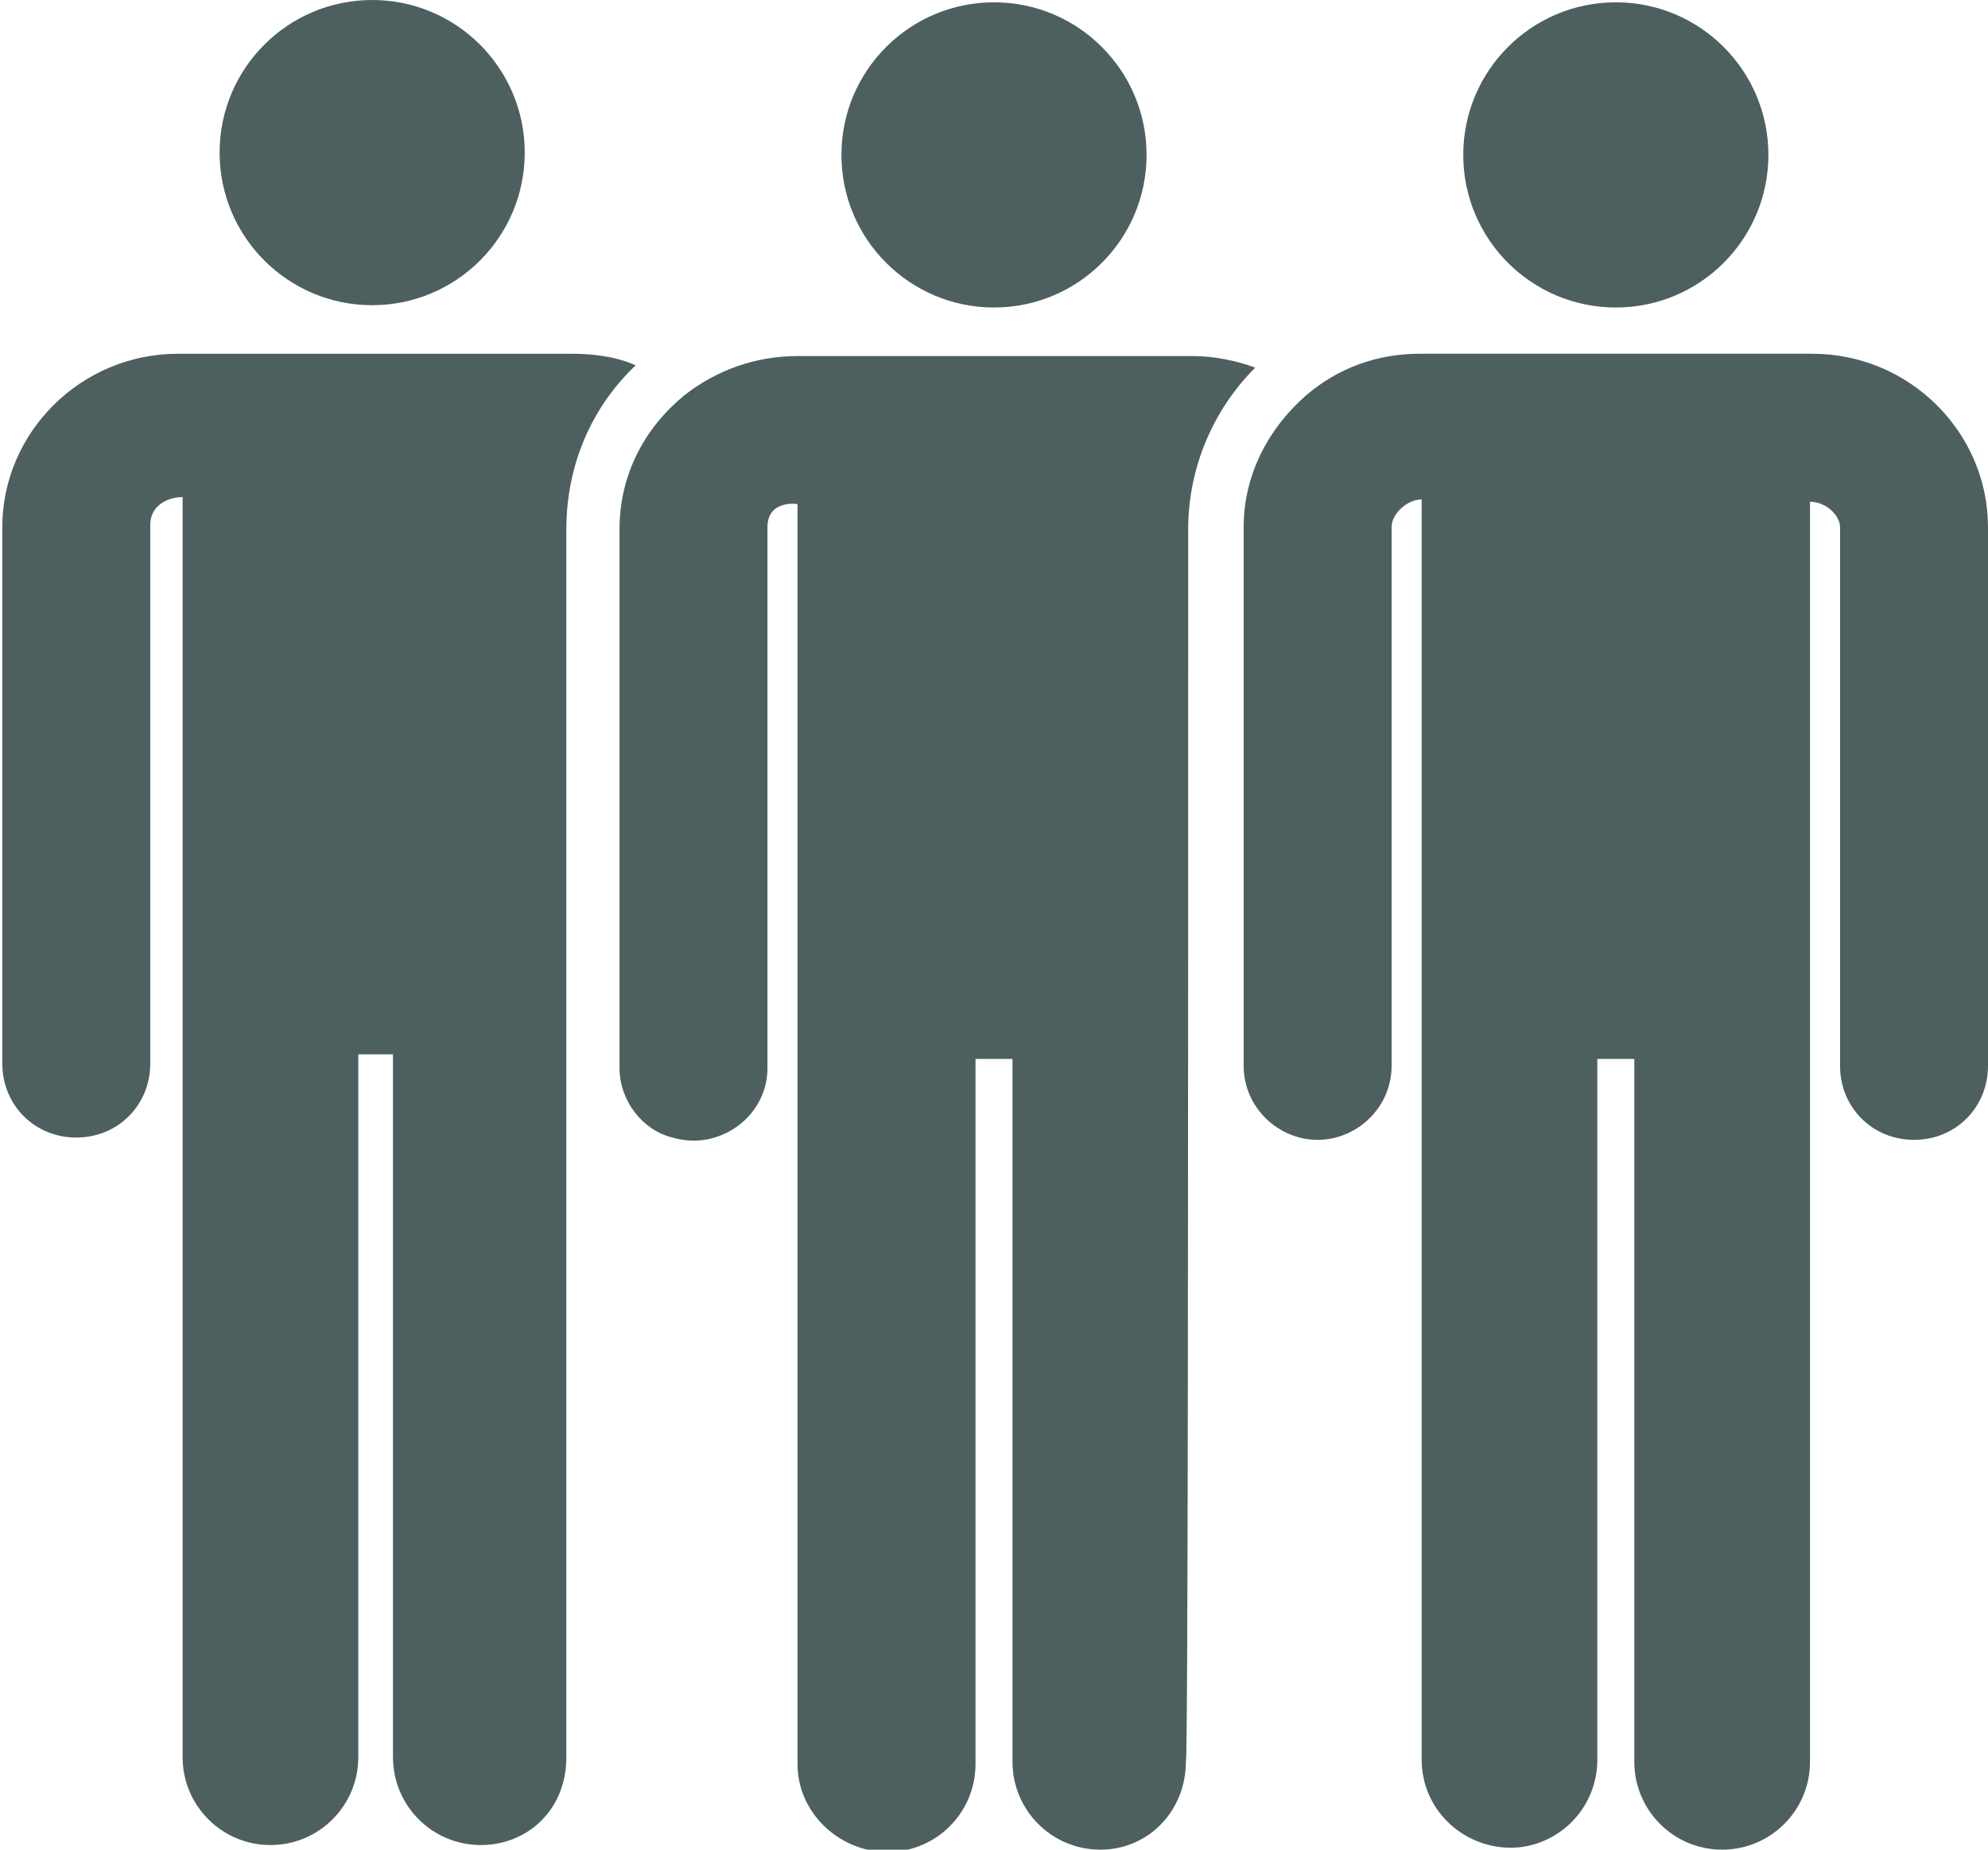 <?xml version="1.0" encoding="UTF-8"?>
<svg xmlns="http://www.w3.org/2000/svg" xmlns:xlink="http://www.w3.org/1999/xlink" version="1.1" id="Layer_1" x="0px" y="0px" viewBox="0 0 86 80" style="enable-background:new 0 0 86 80;" xml:space="preserve"> <style type="text/css"> .st0{fill:#4E5F5F;} </style> <g> <path class="st0" d="M24.5,22.9L24.5,22.9c0-2.8,1.1-5.3,3-7.1c-0.9-0.4-1.9-0.5-2.8-0.5c-1.9,0-15.1,0-17,0 c-4.2,0-7.6,3.4-7.6,7.5V46c0,1.8,1.4,3.2,3.2,3.2c1.8,0,3.2-1.4,3.2-3.2V22.7c0-0.8,0.7-1.2,1.4-1.2c0,16.6,0,37.8,0,54.5 c0,2.1,1.7,3.8,3.8,3.8c2.1,0,3.8-1.7,3.8-3.8V45.6H17v30.4c0,2.1,1.7,3.8,3.8,3.8c2,0,3.7-1.5,3.7-3.8 C24.5,76.1,24.5,22.9,24.5,22.9L24.5,22.9L24.5,22.9z"></path> <ellipse class="st0" cx="16.1" cy="6.6" rx="6.6" ry="6.6"></ellipse> <path class="st0" d="M51.4,22.9L51.4,22.9c0-2.7,1.1-5.2,2.9-7c-0.8-0.3-1.8-0.5-2.7-0.5H43h0h-8.5c-1.8,0-3.5,0.6-4.9,1.7 c-1.7,1.4-2.8,3.4-2.8,5.8v23.3c0,1.4,1,2.7,2.3,3h0c2,0.6,4.1-0.9,4.1-3c0-15.2,0-23.3,0-23.4c0-1.2,1.3-1,1.3-1v54.5 c0,2.1,1.8,3.8,3.9,3.8c2.1,0,3.8-1.7,3.8-3.8V45.8h1.6v30.4c0,2.1,1.7,3.8,3.8,3.8c2.1,0,3.7-1.7,3.7-3.8 C51.4,76.2,51.4,47,51.4,22.9L51.4,22.9z"></path> <ellipse class="st0" cx="43" cy="6.7" rx="6.6" ry="6.6"></ellipse> <path class="st0" d="M86,22.8c0-4.1-3.4-7.5-7.6-7.5h-8.5h0h-8.5c-1.8,0-3.5,0.6-4.9,1.8c-1.6,1.4-2.7,3.4-2.7,5.7v23.3 c0,1.8,1.5,3.2,3.2,3.2c1.7,0,3.2-1.4,3.2-3.2c0-2,0-20.1,0-23.3c0-0.6,0.7-1.2,1.3-1.2v54.5c0,2.3,2,4,4.2,3.8 c1.9-0.2,3.4-1.8,3.4-3.8V45.8h1.6v30.4c0,2.1,1.7,3.8,3.8,3.8c2.1,0,3.8-1.7,3.8-3.8c0-6.5,0-45.7,0-54.5c0.7,0,1.3,0.6,1.3,1.1 v23.3c0,1.8,1.4,3.2,3.2,3.2c1.8,0,3.2-1.4,3.2-3.2C86,44.1,86,25.9,86,22.8L86,22.8z"></path> <circle class="st0" cx="69.9" cy="6.7" r="6.6"></circle> </g> </svg>
